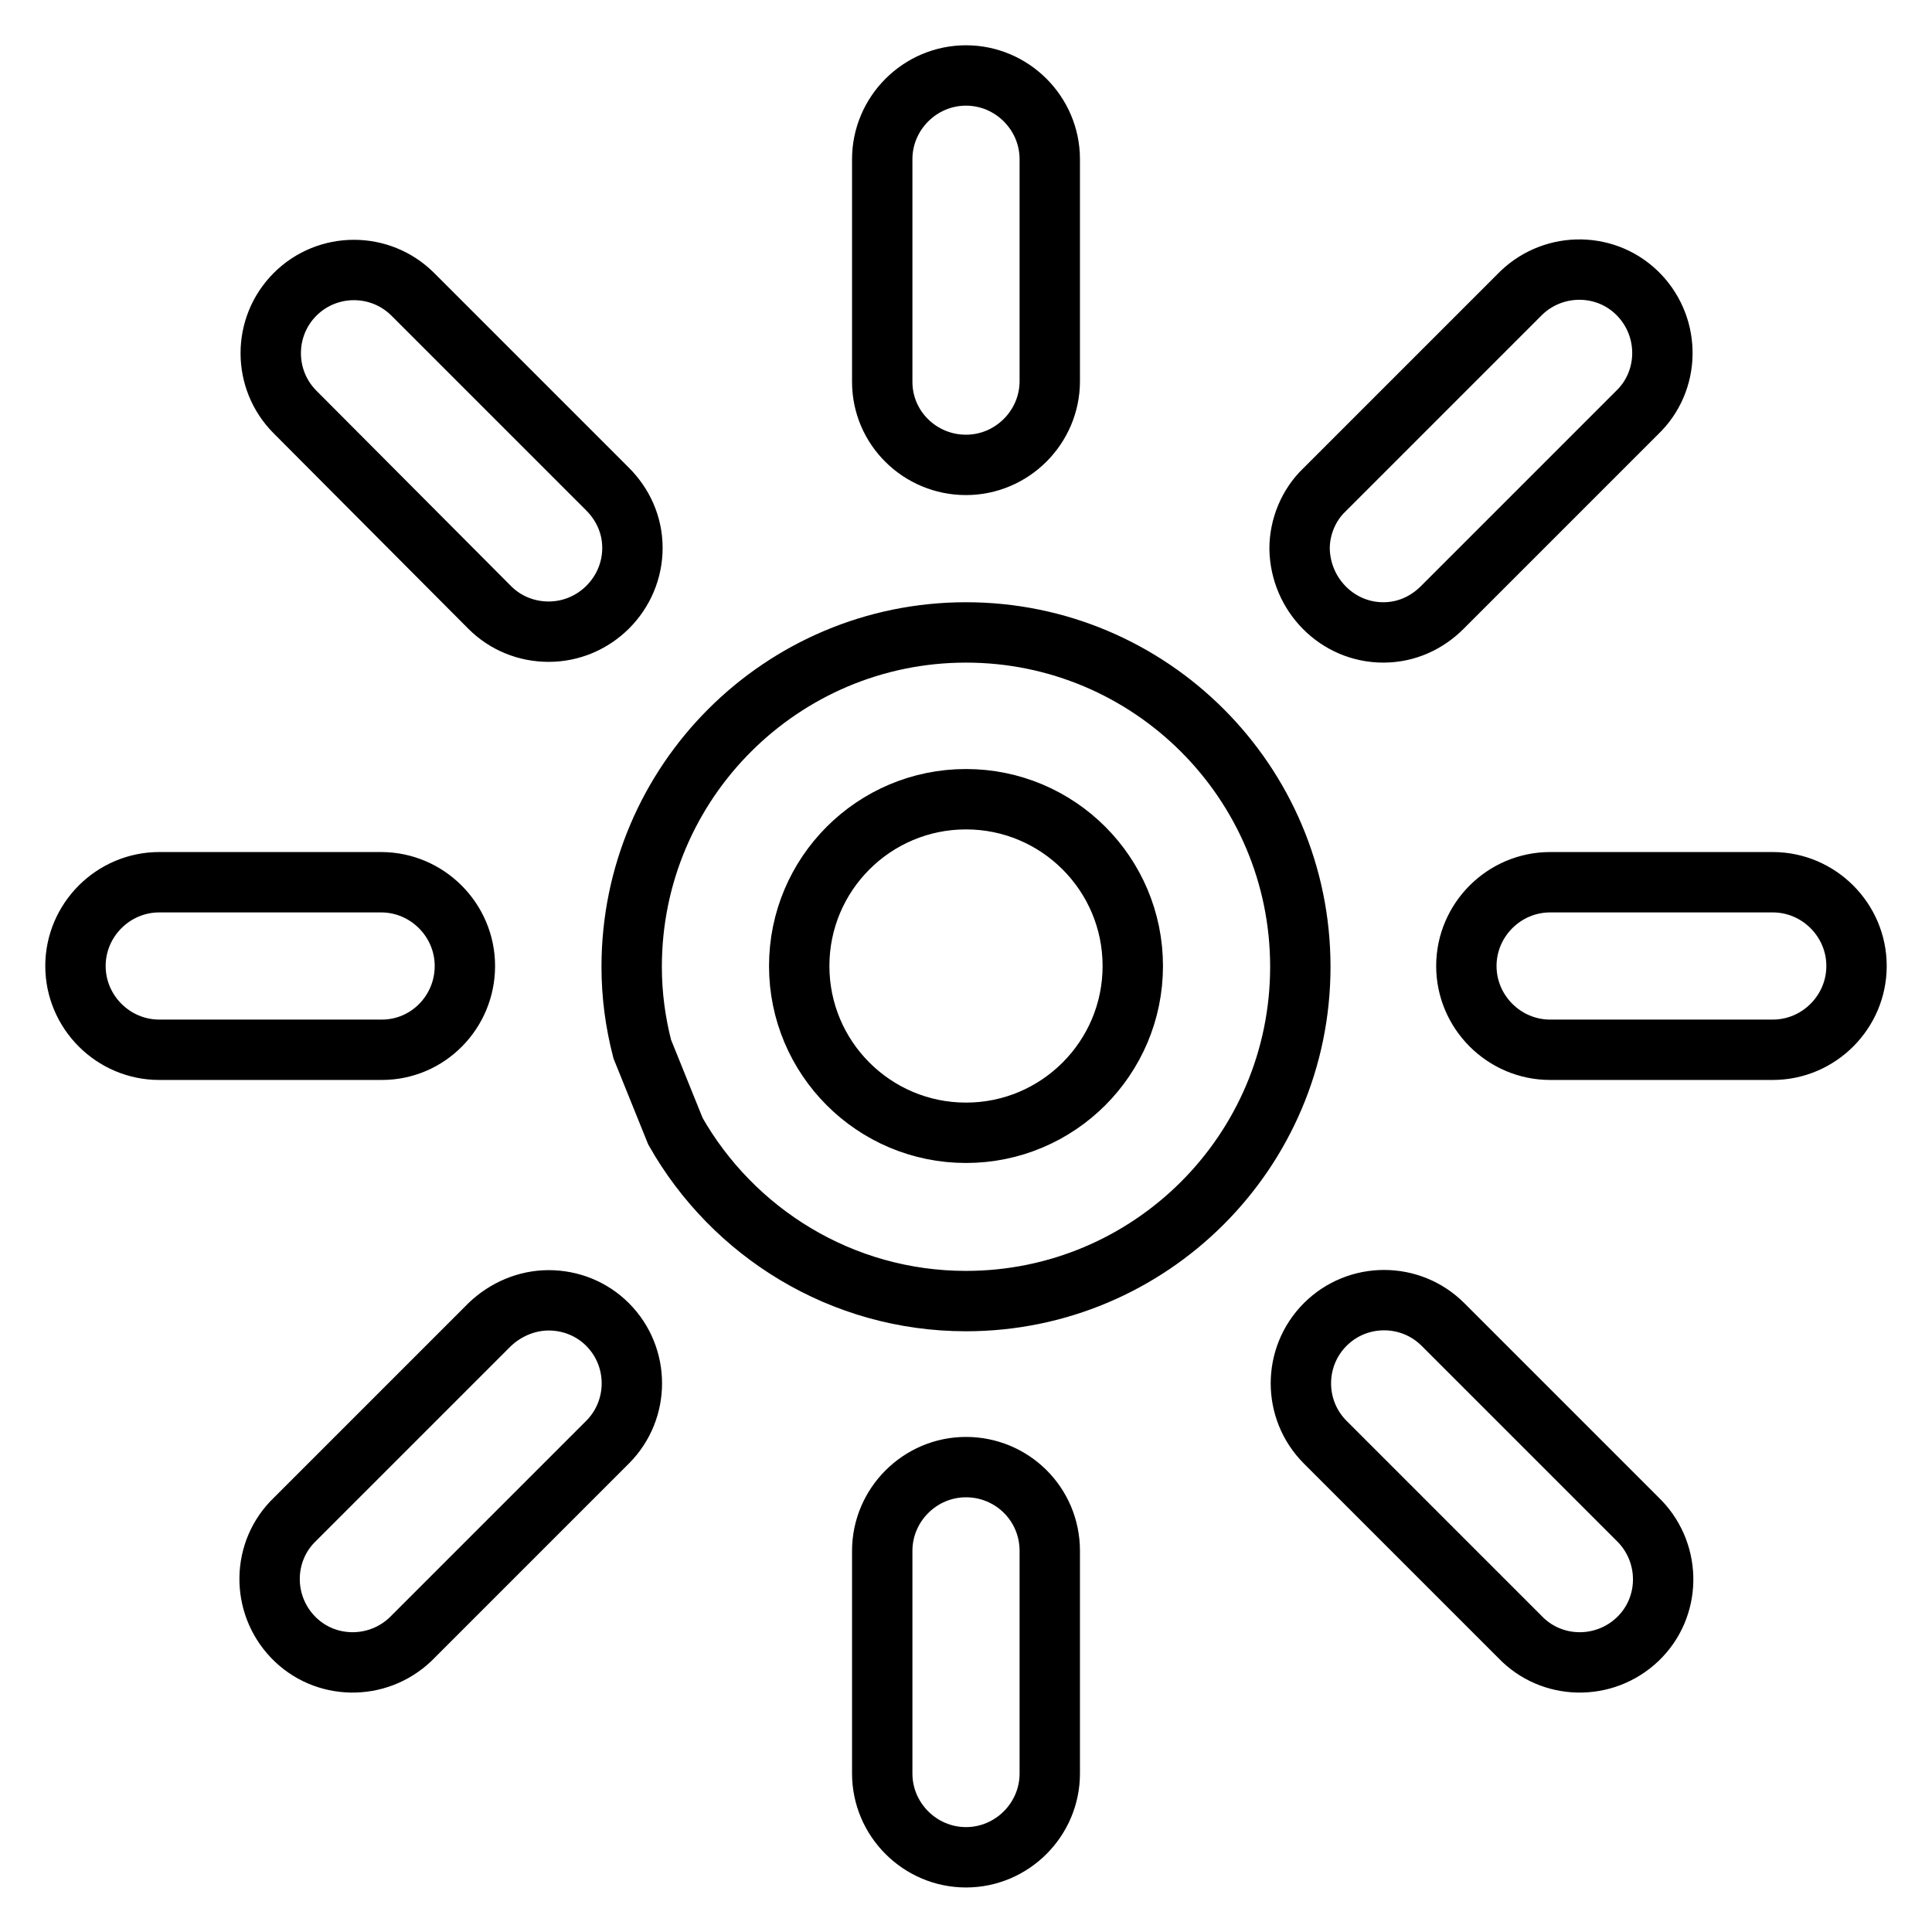 <?xml version="1.0" encoding="utf-8"?>
<!-- Svg Vector Icons : http://www.onlinewebfonts.com/icon -->
<!DOCTYPE svg PUBLIC "-//W3C//DTD SVG 1.1//EN" "http://www.w3.org/Graphics/SVG/1.1/DTD/svg11.dtd">
<svg version="1.1" xmlns="http://www.w3.org/2000/svg" xmlns:xlink="http://www.w3.org/1999/xlink" x="0px" y="0px" viewBox="0 0 256 256" enable-background="new 0 0 256 256" xml:space="preserve">
<g> <path stroke-width="8" fill-opacity="0" stroke="#000000"  d="M64.9,80.5L64.9,80.5c2.1,2.1,4.9,3.2,7.8,3.2c6.1,0,11.1-5,11.1-11.1c0-3.1-1.3-5.8-3.3-7.8l0,0l-5.7-5.7 L54.7,39c-4.3-4.3-11.3-4.3-15.6,0c-4.3,4.3-4.3,11.3,0,15.6l0,0L64.9,80.5z M183.3,83.8c3.1,0,5.8-1.3,7.8-3.3l0,0l5.7-5.7 l20.1-20.1c4.4-4.2,4.5-11.2,0.3-15.6c-4.2-4.4-11.2-4.5-15.6-0.3c-0.1,0.1-0.2,0.2-0.3,0.3l-20.1,20.1l-5.7,5.7l0,0 c-2.1,2-3.3,4.9-3.3,7.8C172.3,78.8,177.2,83.8,183.3,83.8z M128,61.6c6.1,0,11.1-5,11.1-11.1V21.1c0-6.1-5-11.1-11.1-11.1 c-6.1,0-11.1,5-11.1,11.1v29.5C116.9,56.7,121.9,61.6,128,61.6z M61.6,128c0-6.1-5-11.1-11.1-11.1H21.1c-6.1,0-11.1,5-11.1,11.1 c0,6.1,5,11.1,11.1,11.1h29.5C56.7,139.1,61.6,134.1,61.6,128z M196.9,181.2l-5.7-5.7c-4.3-4.3-11.3-4.3-15.6,0 c-4.3,4.3-4.3,11.3,0,15.6l5.7,5.7l20.1,20.1c4.2,4.4,11.2,4.5,15.6,0.3c4.4-4.2,4.5-11.2,0.3-15.6c-0.1-0.1-0.2-0.2-0.3-0.3 L196.9,181.2z M72.7,172.3c-2.9,0-5.7,1.2-7.8,3.2l-25.8,25.8c-4.4,4.2-4.5,11.2-0.3,15.6c4.2,4.4,11.2,4.5,15.6,0.3 c0.1-0.1,0.2-0.2,0.3-0.3l20.1-20.1l5.7-5.7c4.3-4.3,4.3-11.3,0-15.6C78.4,173.4,75.6,172.3,72.7,172.3z M234.9,116.9h-29.5 c-6.1,0-11.1,5-11.1,11.1c0,6.1,5,11.1,11.1,11.1h29.5c6.1,0,11.1-5,11.1-11.1C246,121.9,241,116.9,234.9,116.9z M128,83.8 c-24.4,0-44.3,19.8-44.3,44.3c0,3.8,0.5,7.4,1.4,10.9l4.4,10.9c7.6,13.4,22,22.5,38.5,22.5c24.4,0,44.3-19.8,44.3-44.3 C172.3,103.6,152.4,83.8,128,83.8z M128,150.1c-12.2,0-22.1-9.9-22.1-22.1c0-12.2,9.9-22.1,22.1-22.1c12.2,0,22.1,9.9,22.1,22.1 C150.1,140.2,140.2,150.1,128,150.1z M128,194.4c-6.1,0-11.1,5-11.1,11.1v29.5c0,6.1,5,11.1,11.1,11.1c6.1,0,11.1-5,11.1-11.1 v-29.5C139.1,199.3,134.1,194.4,128,194.4z"/></g>
</svg>